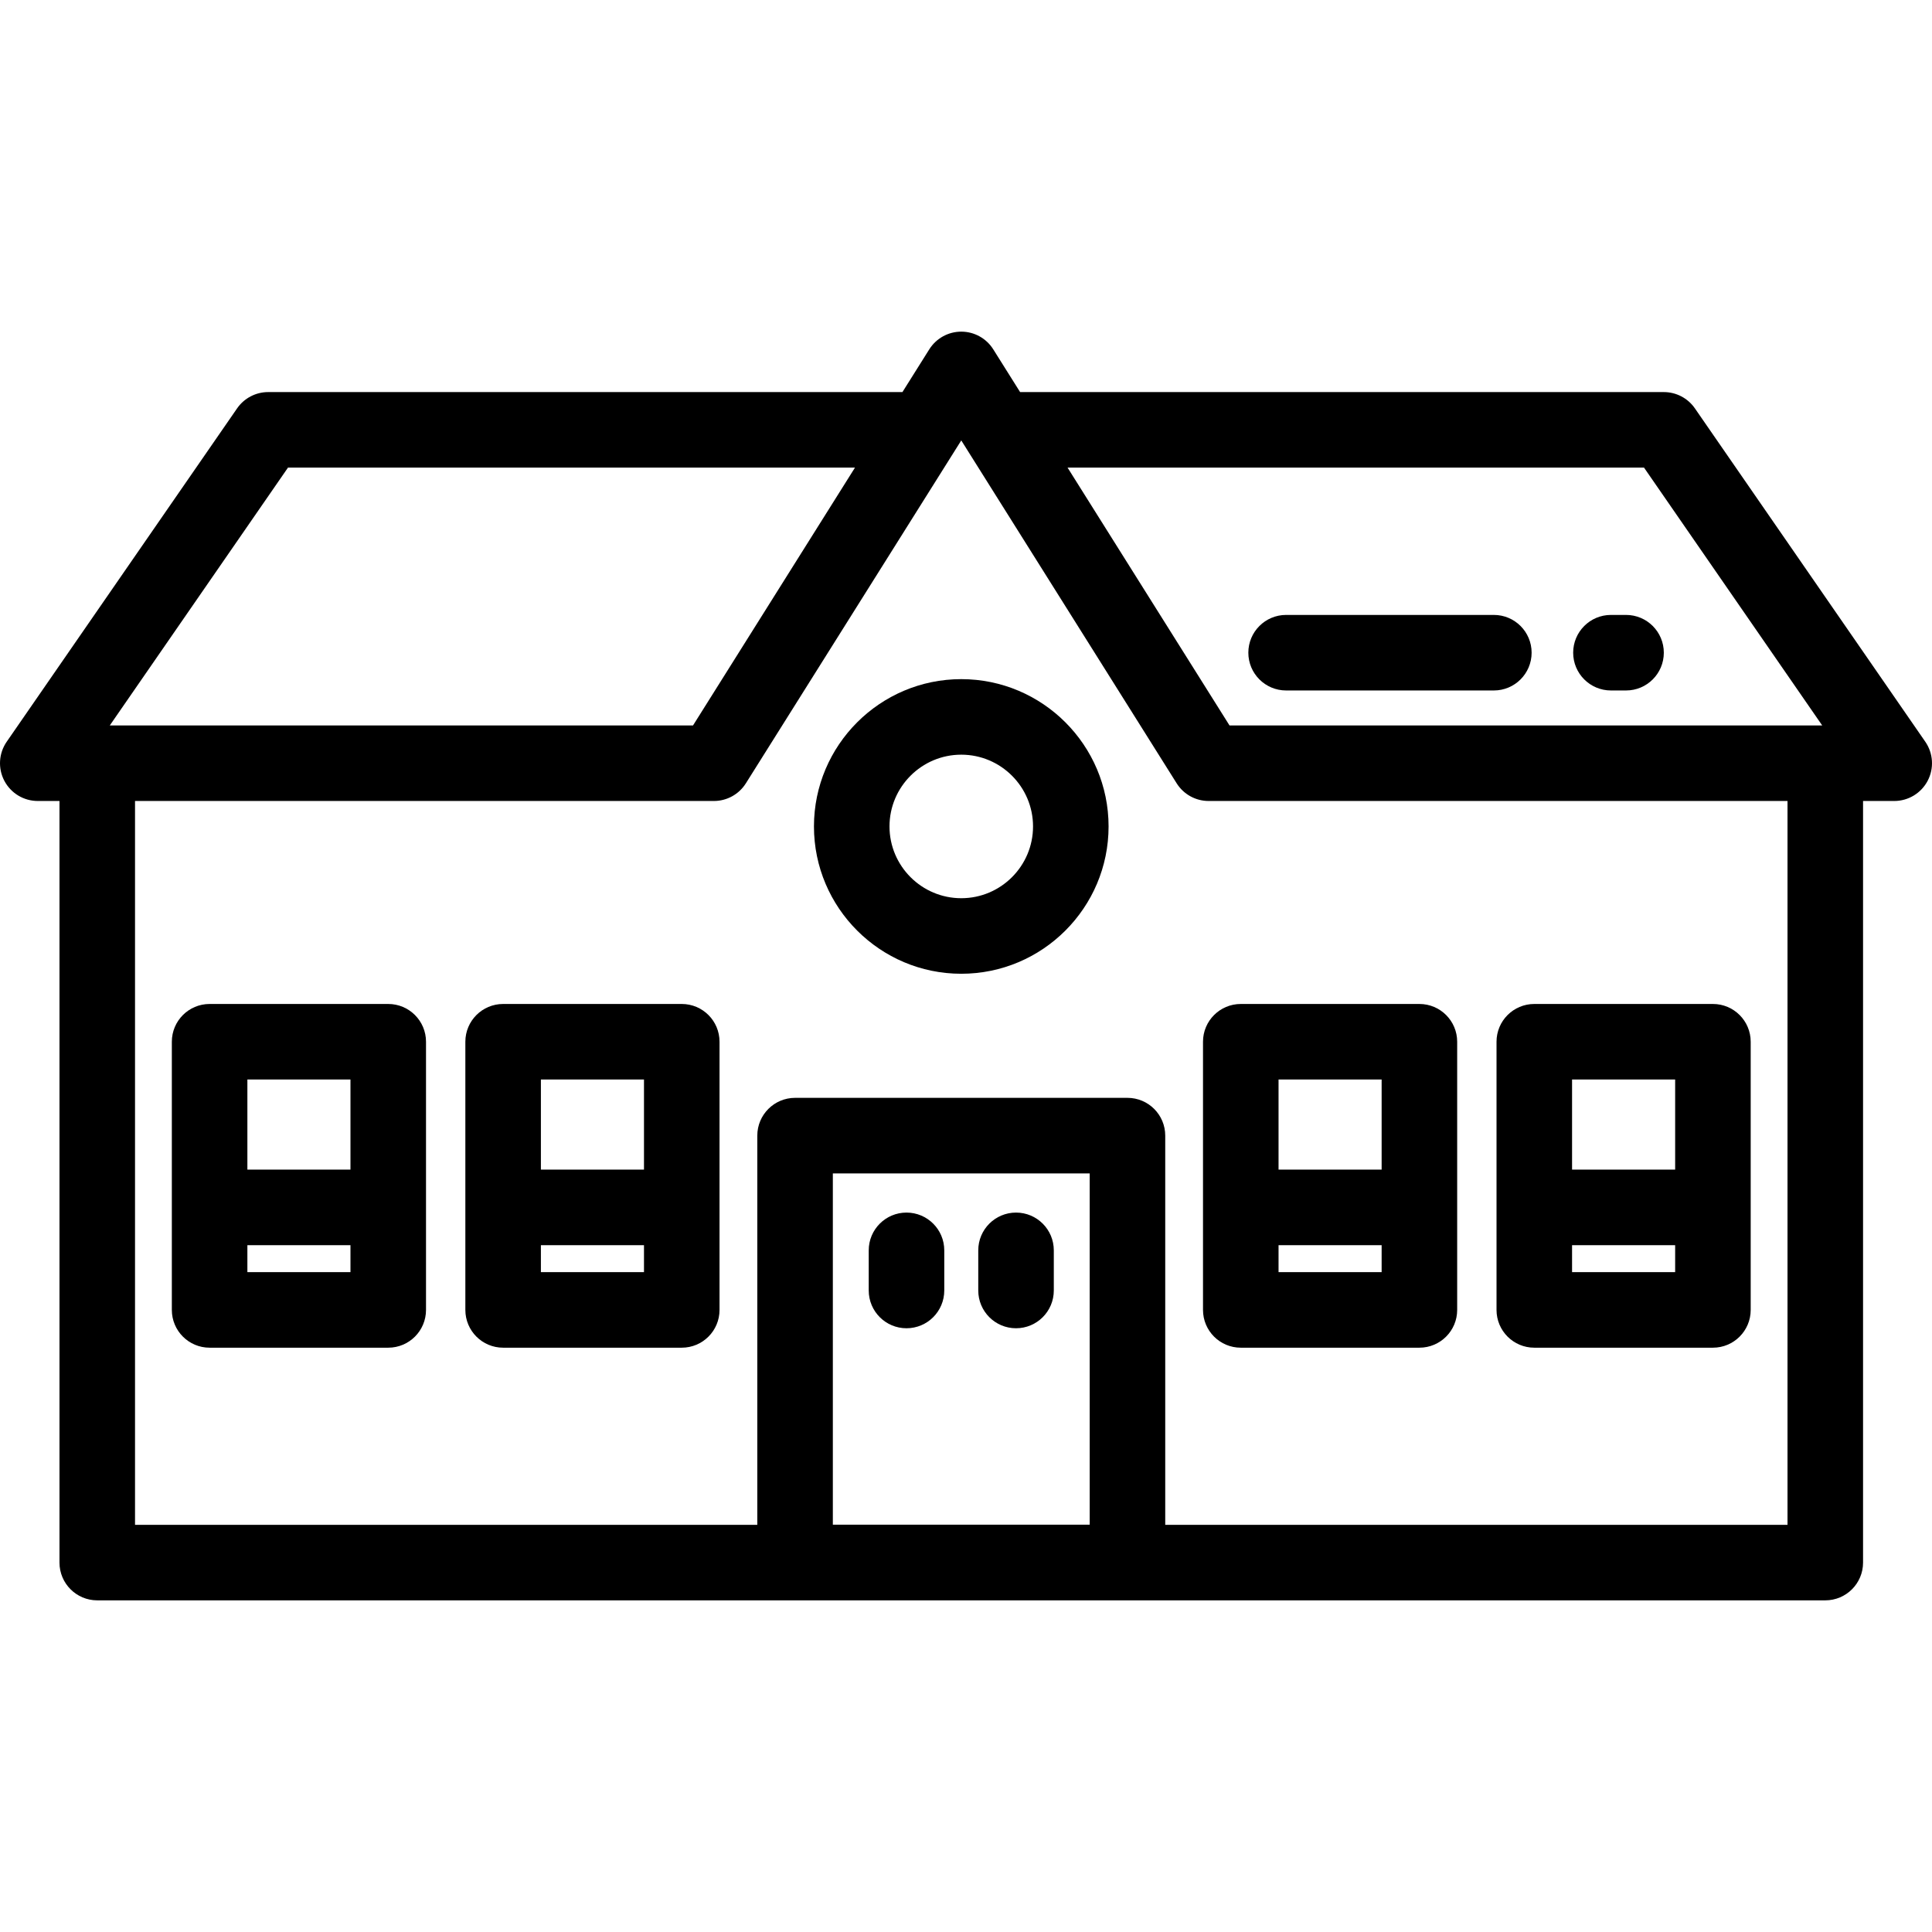 <?xml version="1.0" encoding="iso-8859-1"?>
<!-- Generator: Adobe Illustrator 19.0.0, SVG Export Plug-In . SVG Version: 6.00 Build 0)  -->
<svg version="1.1" id="Layer_1" xmlns="http://www.w3.org/2000/svg" xmlns:xlink="http://www.w3.org/1999/xlink" x="0px" y="0px"
	 viewBox="0 0 512.001 512.001" style="enable-background:new 0 0 512.001 512.001;" xml:space="preserve">
<g>
	<g>
		<path d="M510.226,196.57l-61.059-88.347c-1.869-2.705-4.947-4.318-8.235-4.318H270.34l-7.117-11.33
			c-1.832-2.916-5.033-4.686-8.476-4.686c-3.443,0-6.645,1.77-8.476,4.686l-7.117,11.33H71.069c-3.287,0-6.365,1.615-8.235,4.318
			L1.775,196.57c-2.116,3.062-2.358,7.045-0.63,10.34c1.729,3.296,5.143,5.36,8.865,5.36h5.753v201.831
			c0,5.528,4.481,10.01,10.01,10.01h457.947c5.529,0,10.01-4.481,10.01-10.01V212.271h8.261c3.722,0,7.136-2.065,8.865-5.36
			C512.584,203.614,512.342,199.631,510.226,196.57z M76.319,123.923h150.258l-42.92,68.328H29.096L76.319,123.923z M288.78,404.054
			h-68.067v-93.092h68.067V404.054z M473.711,404.092H308.8v-103.14c0-5.529-4.481-10.01-10.01-10.01h-88.087
			c-5.528,0-10.01,4.481-10.01,10.01v103.14H35.783V212.271H189.19c3.443,0,6.645-1.77,8.476-4.686l57.08-90.87l57.08,90.87
			c1.832,2.916,5.033,4.686,8.476,4.686h153.407V404.092z M325.836,192.251l-42.92-68.328h152.766l47.223,68.328H325.836z"/>
	</g>
</g>
<g>
	<g>
		<path d="M254.746,179.979c-21.526,0-39.039,17.512-39.039,39.039s17.512,39.039,39.039,39.039s39.039-17.512,39.039-39.039
			S276.272,179.979,254.746,179.979z M254.746,238.036c-10.487,0-19.019-8.531-19.019-19.019s8.531-19.019,19.019-19.019
			c10.487,0,19.019,8.531,19.019,19.019S265.234,238.036,254.746,238.036z"/>
	</g>
</g>
<g>
	<g>
		<path d="M240.232,321.347c-5.528,0-10.01,4.481-10.01,10.01v10.635c0,5.529,4.481,10.01,10.01,10.01s10.01-4.481,10.01-10.01
			v-10.635C250.242,325.829,245.76,321.347,240.232,321.347z"/>
	</g>
</g>
<g>
	<g>
		<path d="M269.26,321.347c-5.529,0-10.01,4.481-10.01,10.01v10.635c0,5.529,4.481,10.01,10.01,10.01
			c5.528,0,10.01-4.481,10.01-10.01v-10.635C279.27,325.829,274.789,321.347,269.26,321.347z"/>
	</g>
</g>
<g>
	<g>
		<path d="M376.158,266.064h-47.339c-5.529,0-10.01,4.481-10.01,10.01v71.07c0,5.528,4.481,10.01,10.01,10.01h47.339
			c5.529,0,10.01-4.481,10.01-10.01v-71.07C386.168,270.545,381.687,266.064,376.158,266.064z M366.148,337.134h-27.319v-7.153
			h27.319V337.134z M366.148,309.961h-27.319v-23.878h27.319V309.961z"/>
	</g>
</g>
<g>
	<g>
		<path d="M453.943,266.064h-47.339c-5.529,0-10.01,4.481-10.01,10.01v71.07c0,5.528,4.481,10.01,10.01,10.01h47.339
			c5.529,0,10.01-4.481,10.01-10.01v-71.07C463.953,270.545,459.471,266.064,453.943,266.064z M443.933,337.134h-27.319v-7.153
			h27.319V337.134z M443.933,309.961h-27.319v-23.878h27.319V309.961z"/>
	</g>
</g>
<g>
	<g>
		<path d="M102.888,266.064H55.549c-5.528,0-10.01,4.481-10.01,10.01v71.07c0,5.528,4.481,10.01,10.01,10.01h47.339
			c5.528,0,10.01-4.481,10.01-10.01v-71.07C112.898,270.545,108.417,266.064,102.888,266.064z M92.878,337.134H65.559v-7.153h27.319
			V337.134z M92.878,309.961H65.559v-23.878h27.319V309.961z"/>
	</g>
</g>
<g>
	<g>
		<path d="M180.673,266.064h-47.339c-5.529,0-10.01,4.481-10.01,10.01v71.07c0,5.528,4.481,10.01,10.01,10.01h47.339
			c5.528,0,10.01-4.481,10.01-10.01v-71.07C190.683,270.545,186.201,266.064,180.673,266.064z M170.663,337.134h-27.319v-7.153
			h27.319V337.134z M170.663,309.961h-27.319v-23.878h27.319V309.961z"/>
	</g>
</g>
<g>
	<g>
		<path d="M395.886,162.962h-55.054c-5.529,0-10.01,4.481-10.01,10.01c0,5.529,4.482,10.01,10.01,10.01h55.054
			c5.529,0,10.01-4.481,10.01-10.01C405.896,167.443,401.414,162.962,395.886,162.962z"/>
	</g>
</g>
<g>
	<g>
		<path d="M430.92,162.962h-4.004c-5.529,0-10.01,4.481-10.01,10.01c0,5.529,4.482,10.01,10.01,10.01h4.004
			c5.529,0,10.01-4.481,10.01-10.01C440.93,167.443,436.449,162.962,430.92,162.962z"/>
	</g>
</g>
<g>
</g>
<g>
</g>
<g>
</g>
<g>
</g>
<g>
</g>
<g>
</g>
<g>
</g>
<g>
</g>
<g>
</g>
<g>
</g>
<g>
</g>
<g>
</g>
<g>
</g>
<g>
</g>
<g>
</g>
</svg>
